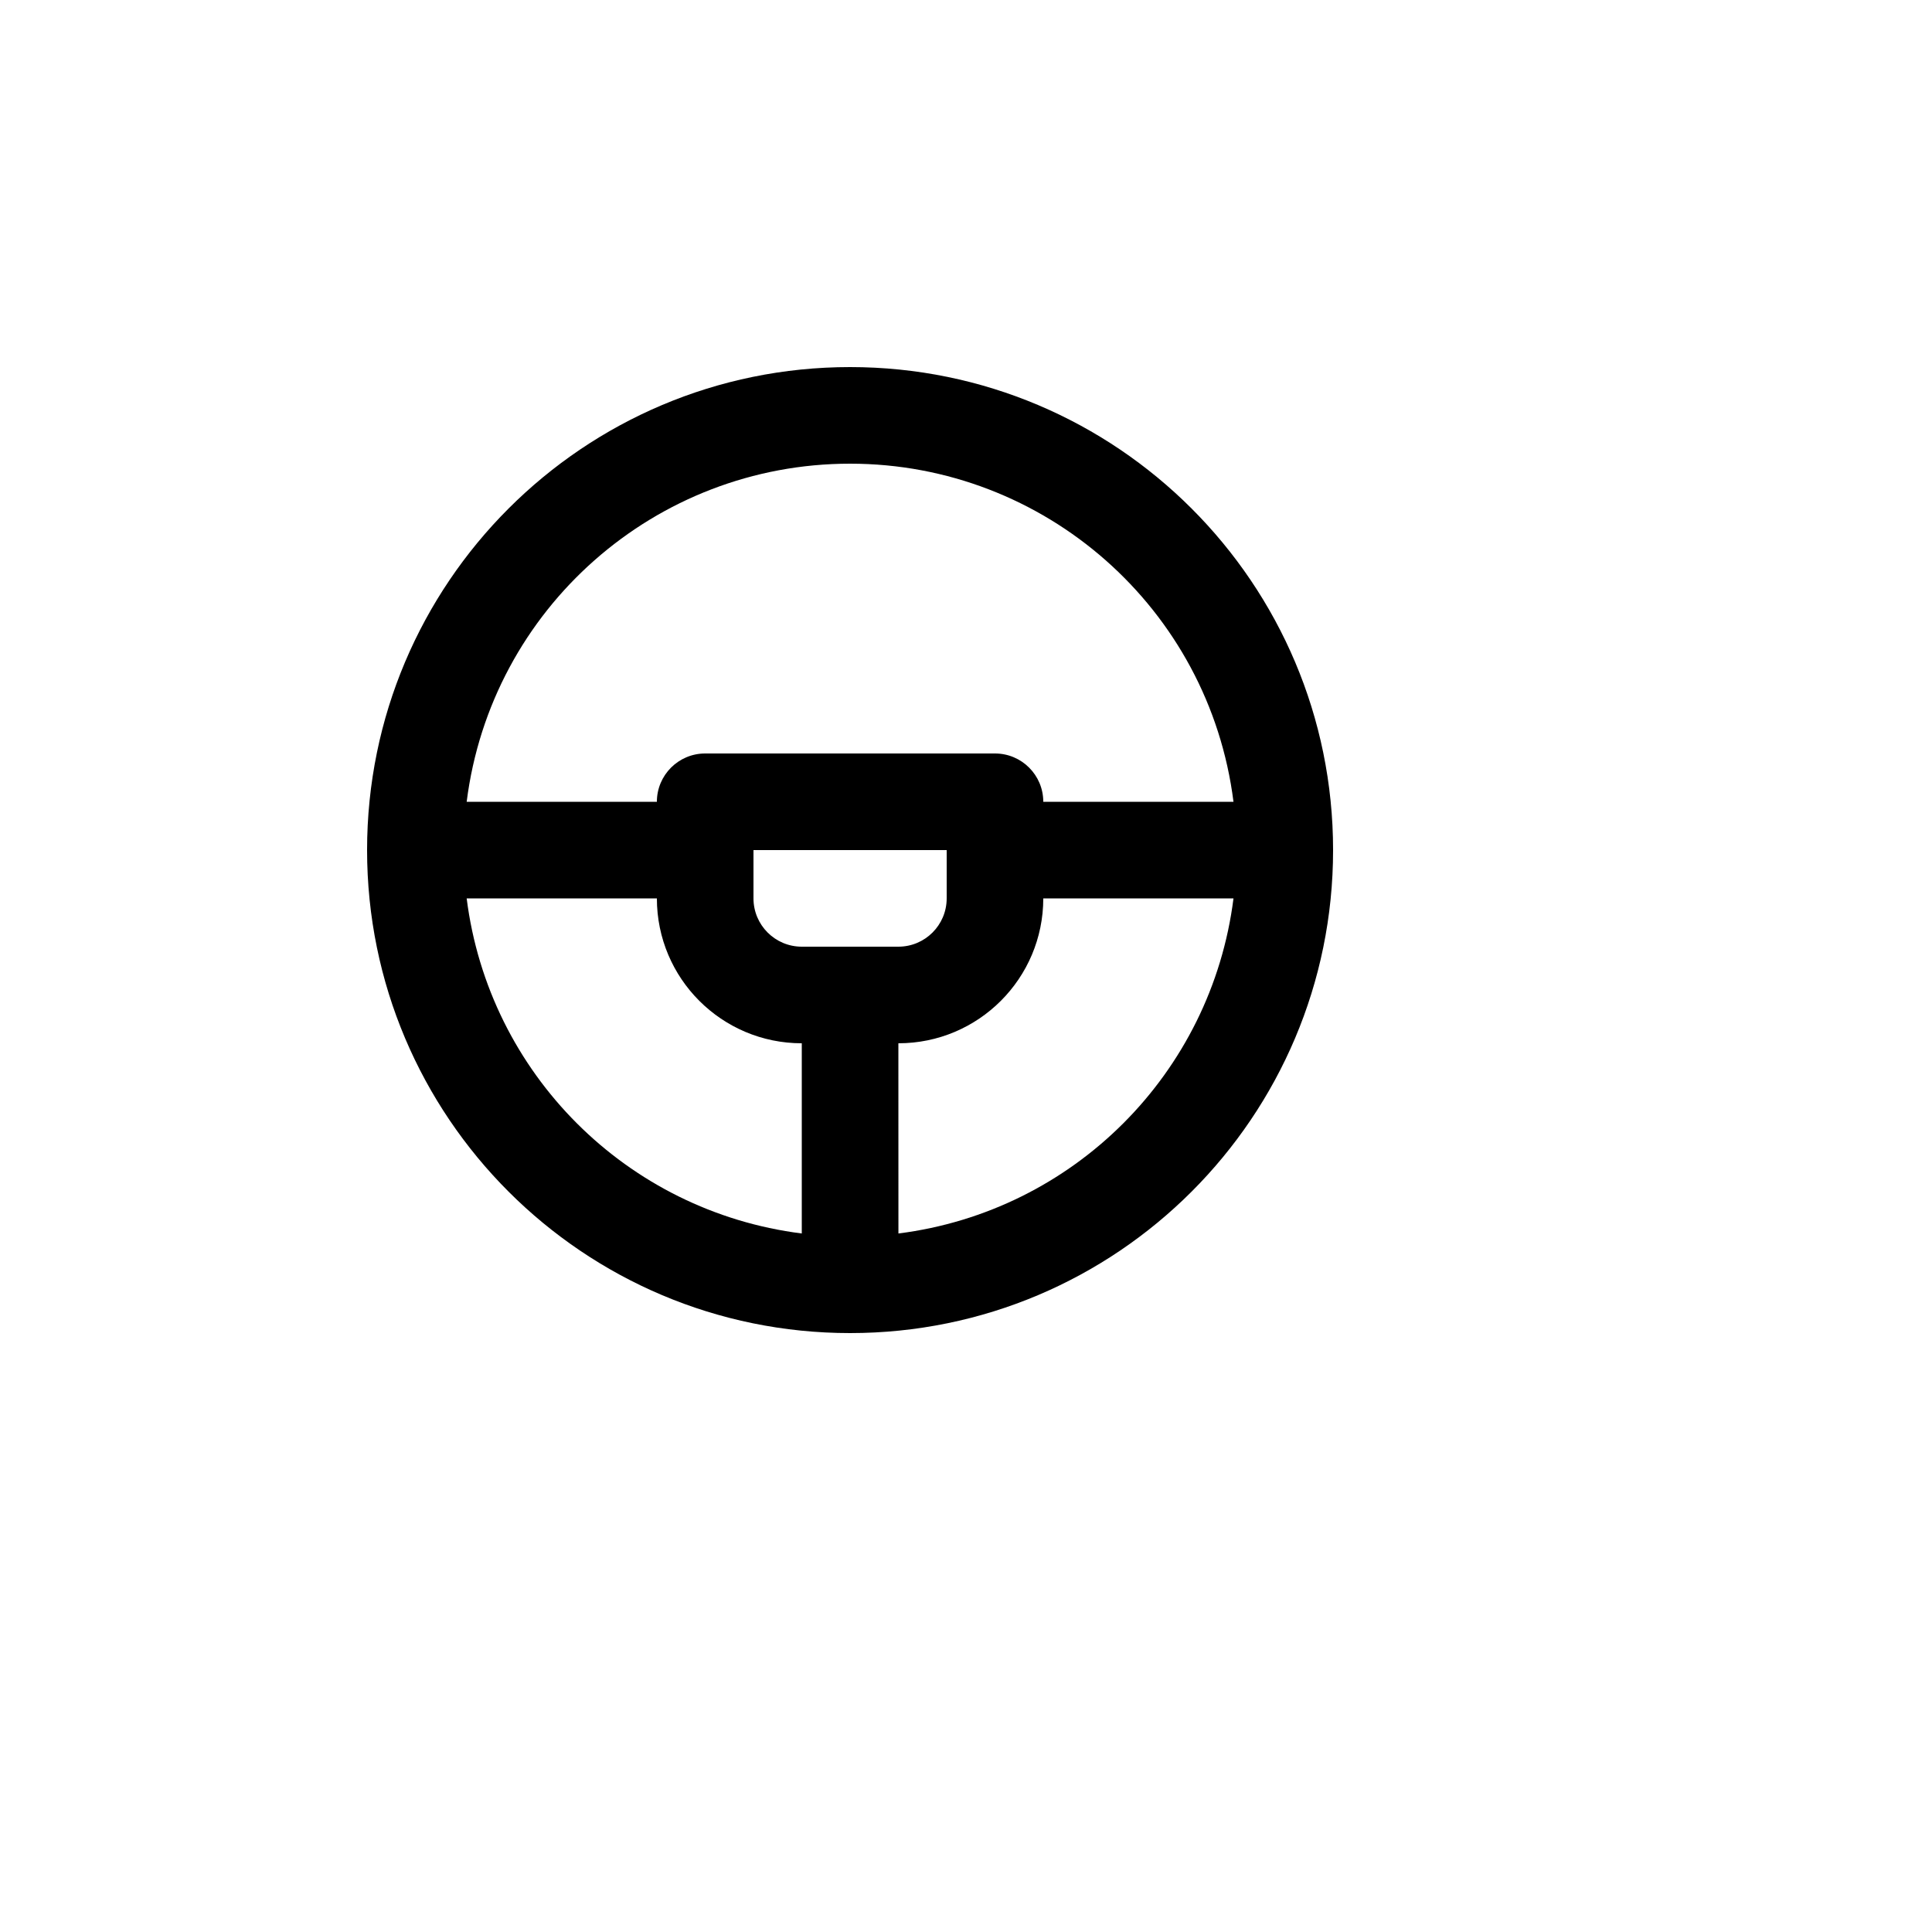 <svg xmlns="http://www.w3.org/2000/svg" version="1.1" xmlns:xlink="http://www.w3.org/1999/xlink" width="100%" height="100%" id="svgWorkerArea" viewBox="-25 -25 625 625" xmlns:idraw="https://idraw.muisca.co" style="background: white;"><defs id="defsdoc"><pattern id="patternBool" x="0" y="0" width="10" height="10" patternUnits="userSpaceOnUse" patternTransform="rotate(35)"><circle cx="5" cy="5" r="4" style="stroke: none;fill: #ff000070;"></circle></pattern></defs><g id="fileImp-210930579" class="cosito"><path id="pathImp-450131428" fill="none" class="grouped" d="M62.5 62.5C62.5 62.5 437.5 62.5 437.5 62.5 437.5 62.5 437.5 437.5 437.5 437.5 437.5 437.5 62.5 437.5 62.5 437.5 62.5 437.5 62.5 62.5 62.5 62.5"></path><path id="pathImp-716850458" class="grouped" d="M250 93.75C336.297 93.75 406.25 163.703 406.25 250 406.25 336.297 336.297 406.25 250 406.25 163.703 406.25 93.75 336.297 93.75 250 93.75 163.703 163.703 93.75 250 93.75 250 93.75 250 93.75 250 93.75M187.5 265.625C187.5 265.625 125.969 265.641 125.969 265.641 133.13 322.278 177.736 366.878 234.375 374.031 234.375 374.031 234.375 312.5 234.375 312.5 208.486 312.5 187.5 291.514 187.5 265.625 187.5 265.625 187.5 265.625 187.5 265.625M374.031 265.641C374.031 265.641 312.5 265.625 312.5 265.625 312.5 291.514 291.514 312.5 265.625 312.5 265.625 312.5 265.641 374.031 265.641 374.031 322.273 366.872 366.872 322.273 374.031 265.641 374.031 265.641 374.031 265.641 374.031 265.641M281.25 250C281.25 250 218.75 250 218.75 250 218.75 250 218.75 265.625 218.75 265.625 218.75 274.255 225.745 281.25 234.375 281.25 234.375 281.25 265.625 281.25 265.625 281.25 274.255 281.25 281.25 274.255 281.25 265.625 281.25 265.625 281.25 250 281.25 250 281.25 250 281.25 250 281.25 250M250 125C187.003 125 133.85 171.873 125.969 234.375 125.969 234.375 187.5 234.375 187.5 234.375 187.5 225.745 194.495 218.75 203.125 218.75 203.125 218.75 296.875 218.75 296.875 218.75 305.505 218.75 312.5 225.745 312.5 234.375 312.5 234.375 374.031 234.375 374.031 234.375 366.15 171.873 312.997 125 250 125 250 125 250 125 250 125"></path></g></svg>